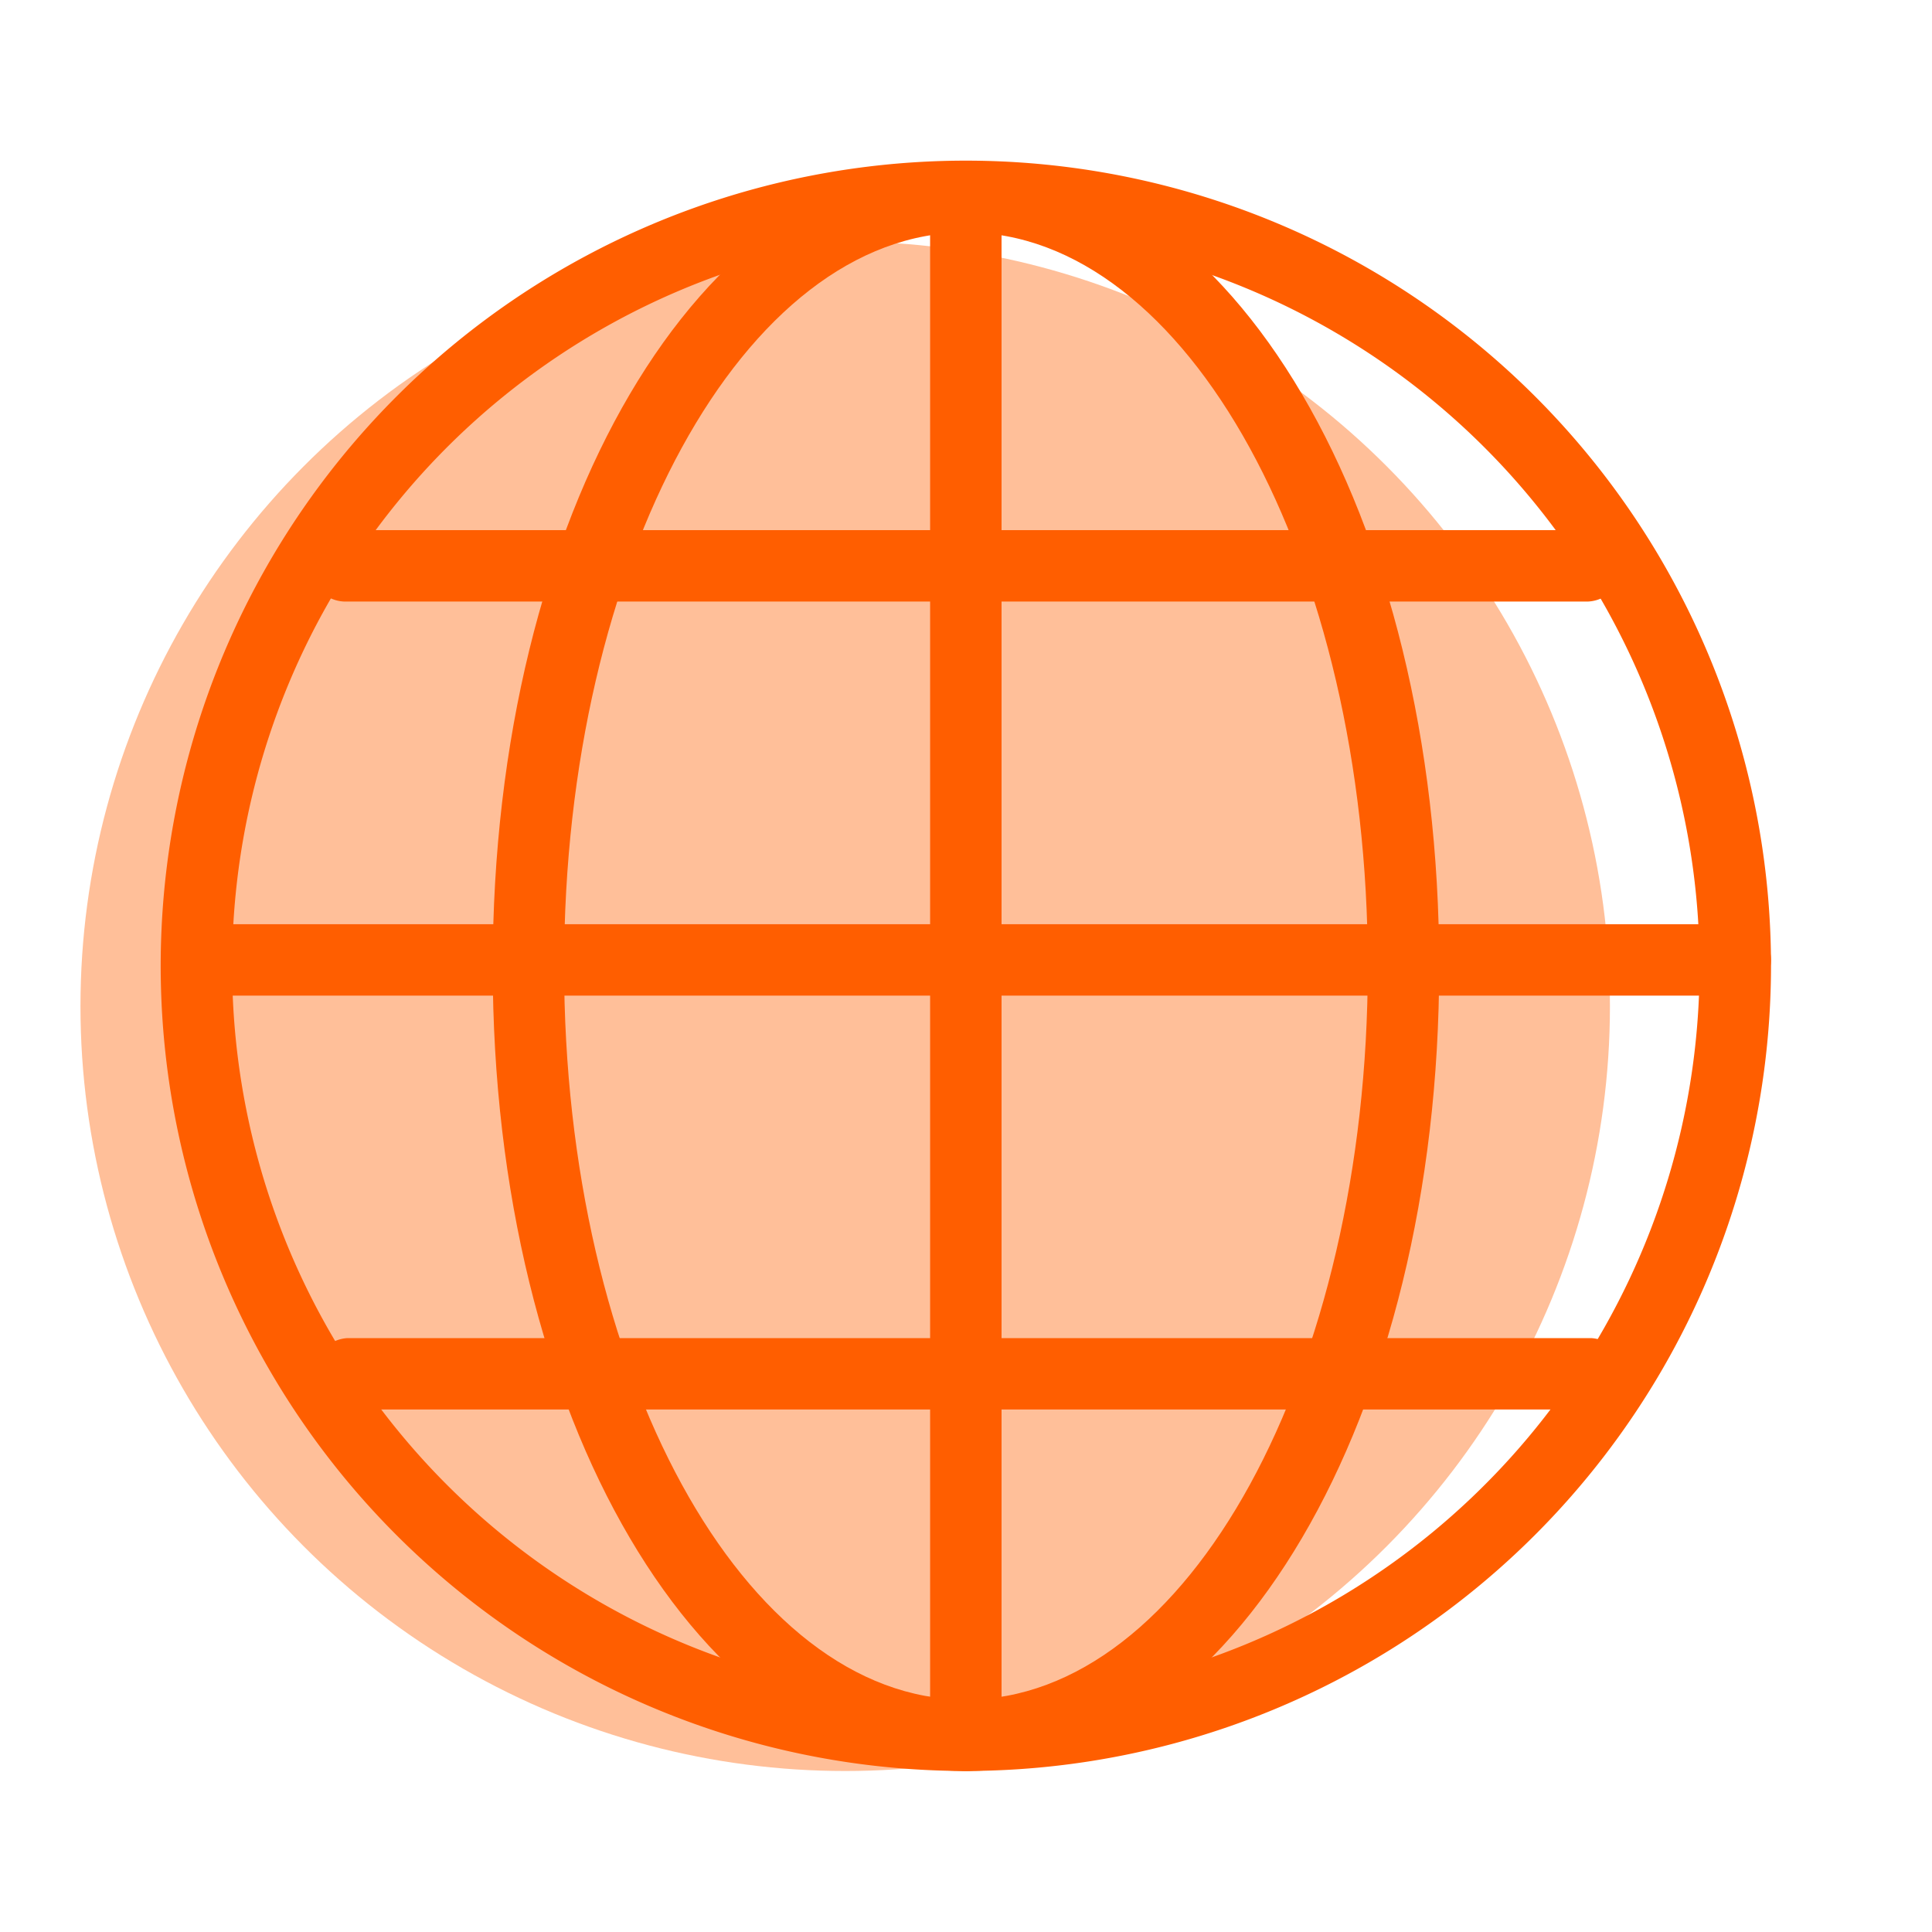 <svg width="40" height="40" fill="none" xmlns="http://www.w3.org/2000/svg"><circle cx="17.499" cy="20.834" fill="#FFBF99" r="15.833"/><path d="M19.997 36.666a16.67 16.67 0 1116.67-16.664 16.684 16.684 0 01-16.67 16.664zm0-31.855A15.191 15.191 0 1035.188 20a15.206 15.206 0 00-15.19-15.19z" fill="#FF5E00"/><path d="M19.997 36.667c-5.494 0-9.796-7.317-9.796-16.664 0-9.348 4.302-16.67 9.796-16.67s9.8 7.322 9.8 16.67c0 9.347-4.306 16.664-9.8 16.664zm0-31.855c-4.588 0-8.318 6.814-8.318 15.19 0 8.377 3.73 15.187 8.318 15.187 4.587 0 8.322-6.81 8.322-15.186 0-8.377-3.755-15.191-8.322-15.191z" fill="#FF5E00"/><path d="M35.927 20.613H4.145a.74.74 0 010-1.478h31.782a.739.739 0 110 1.478zm-2.986 8.569H7.196a.74.74 0 010-1.478h25.745a.74.74 0 010 1.478zm-.058-16.728H7.118a.74.74 0 010-1.478h25.765a.74.74 0 010 1.478z" fill="#FF5E00"/><path d="M19.997 36.667a.739.739 0 01-.74-.74V4.074a.74.74 0 011.479 0v31.855a.74.74 0 01-.74.739z" fill="#FF5E00"/></svg>